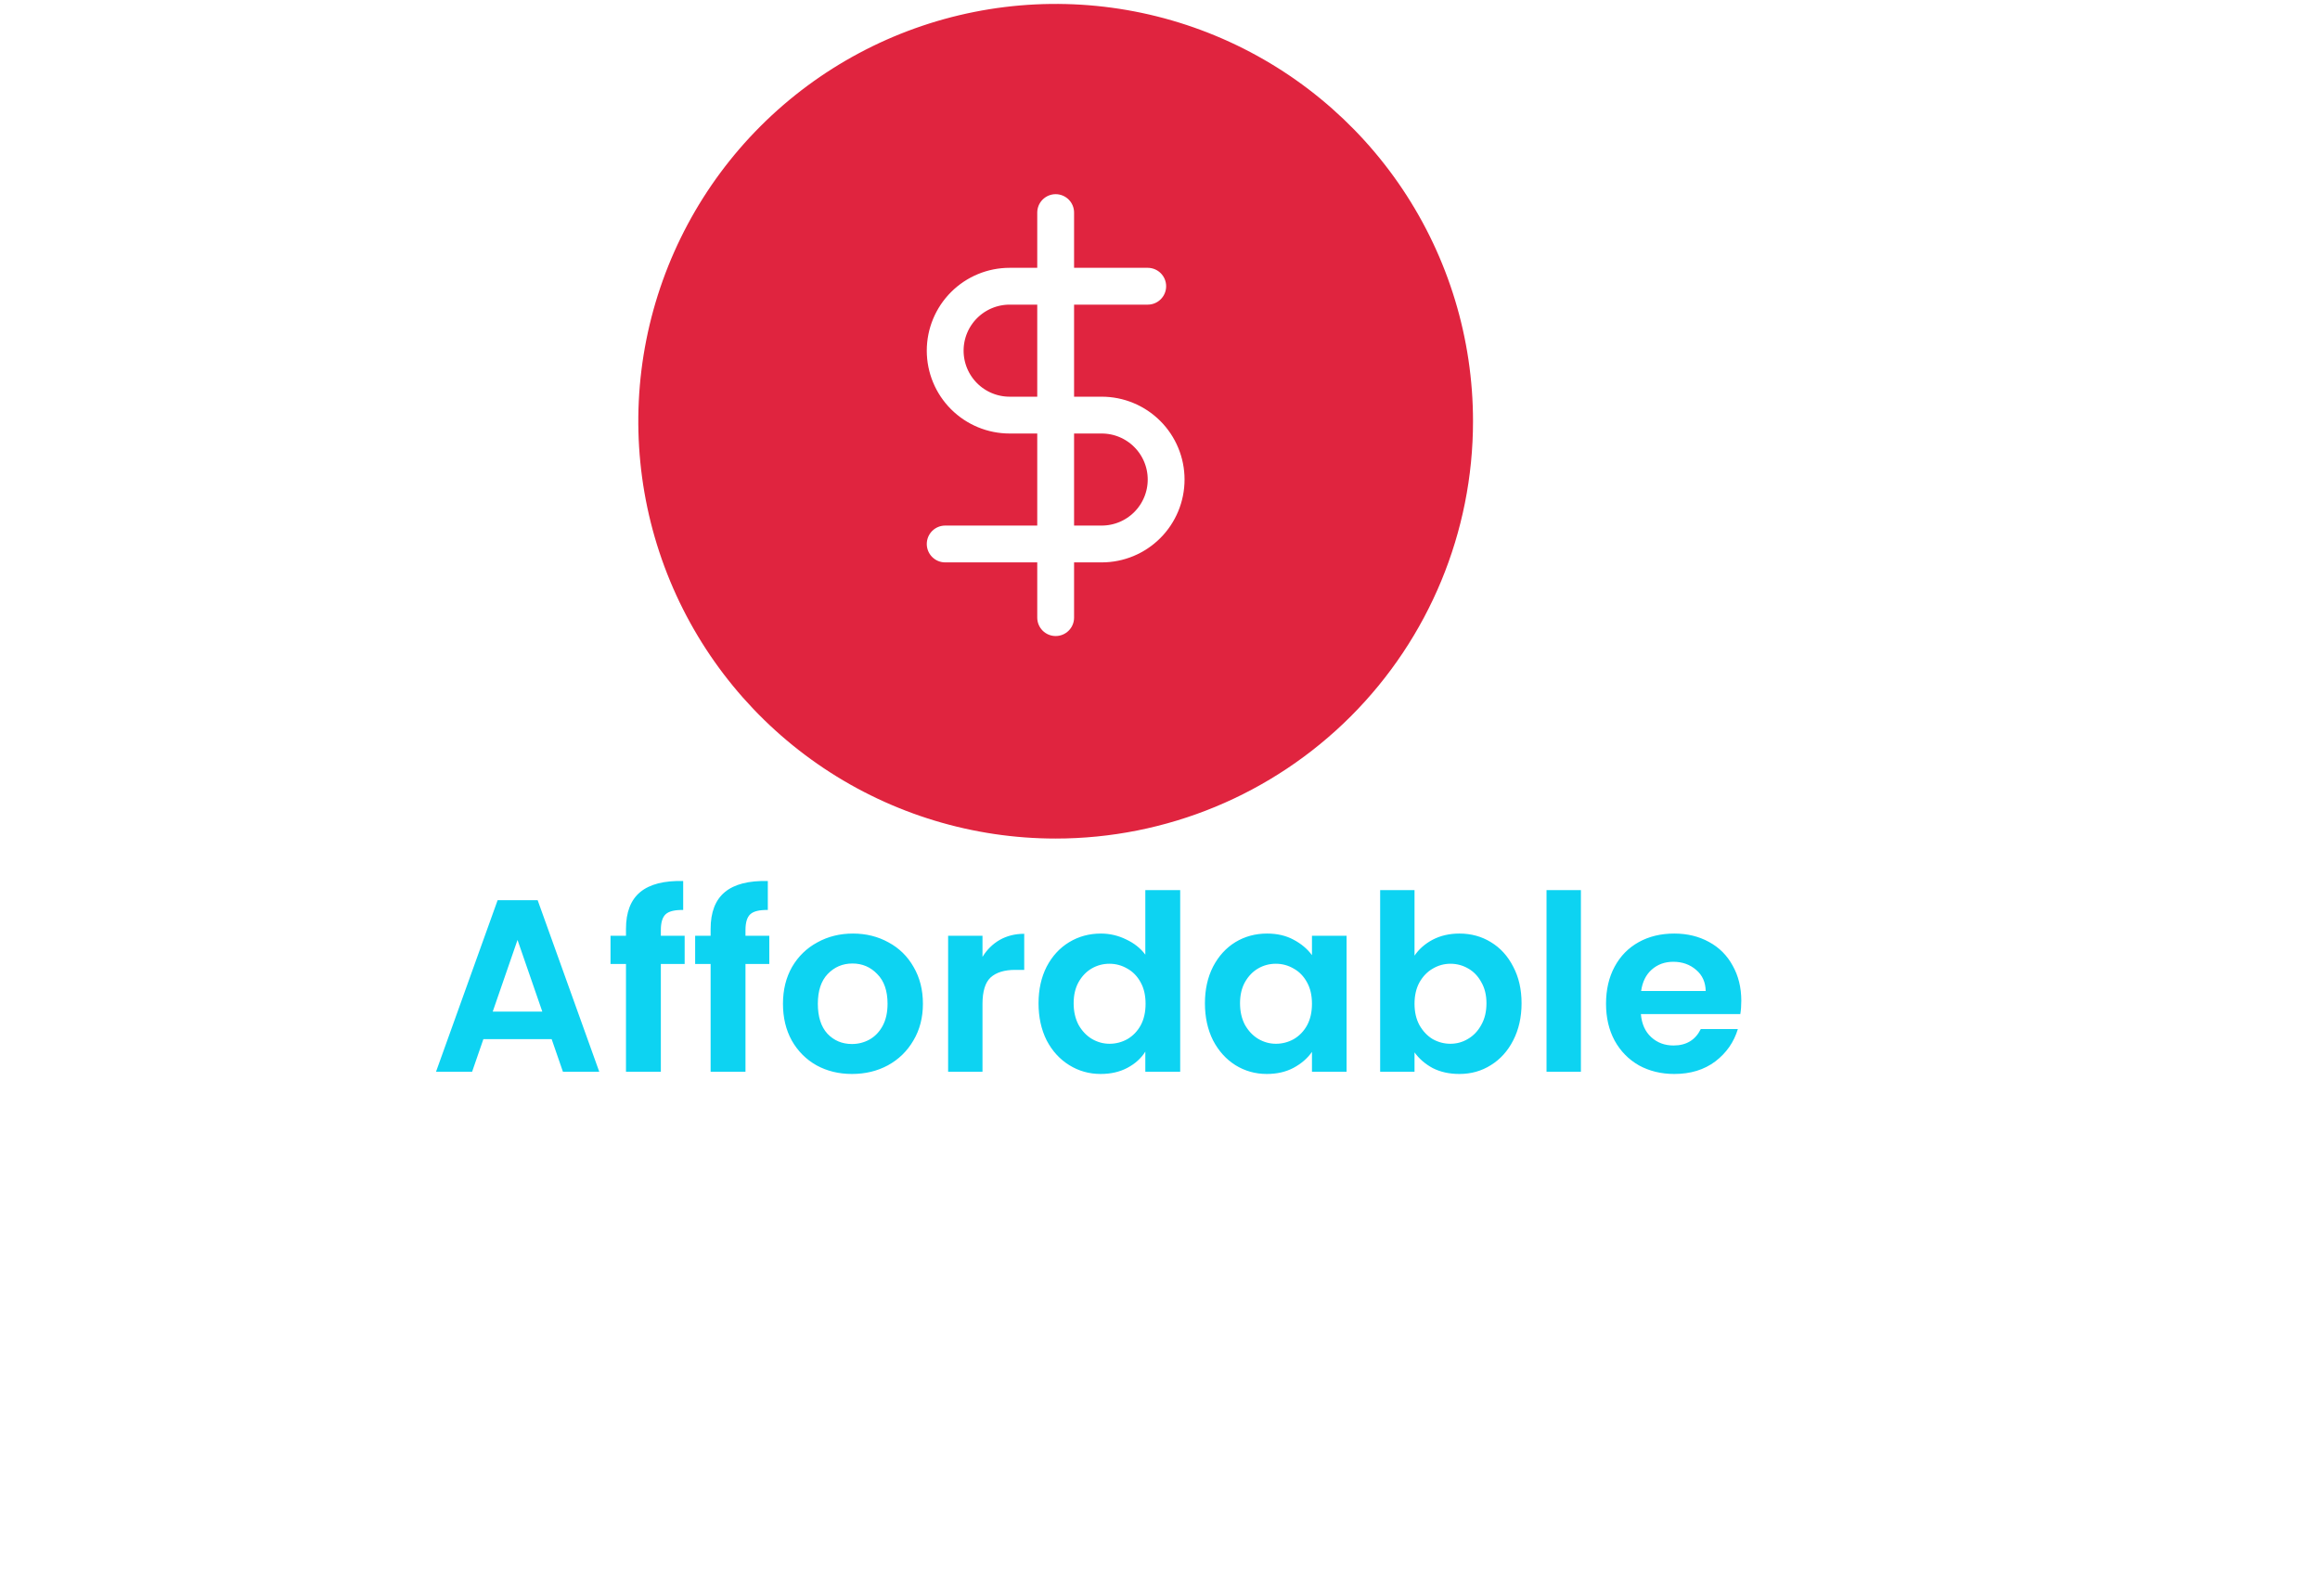 <?xml version="1.0" encoding="UTF-8"?> <svg xmlns="http://www.w3.org/2000/svg" width="189" height="130" viewBox="0 0 189 130" fill="none"><g filter="url(#filter0_d_217_226)"><rect x="9" y="55.32" width="159" height="50" rx="9" fill="white"></rect></g><path d="M44.94 84.66H39.38L38.46 87.32H35.52L40.54 73.34H43.8L48.82 87.32H45.86L44.94 84.66ZM44.18 82.42L42.16 76.58L40.14 82.42H44.18ZM55.776 78.54H53.836V87.32H50.996V78.54H49.736V76.24H50.996V75.68C50.996 74.32 51.383 73.32 52.156 72.68C52.93 72.04 54.096 71.74 55.656 71.78V74.14C54.976 74.127 54.503 74.24 54.236 74.48C53.97 74.72 53.836 75.153 53.836 75.78V76.24H55.776V78.54ZM62.671 78.54H60.731V87.32H57.891V78.54H56.631V76.24H57.891V75.68C57.891 74.32 58.278 73.32 59.051 72.68C59.824 72.04 60.991 71.74 62.551 71.78V74.14C61.871 74.127 61.398 74.24 61.131 74.48C60.864 74.72 60.731 75.153 60.731 75.78V76.24H62.671V78.54ZM69.406 87.5C68.339 87.5 67.379 87.267 66.525 86.8C65.672 86.32 64.999 85.647 64.505 84.78C64.025 83.913 63.785 82.913 63.785 81.78C63.785 80.647 64.032 79.647 64.525 78.78C65.032 77.913 65.719 77.247 66.585 76.78C67.452 76.3 68.419 76.06 69.486 76.06C70.552 76.06 71.519 76.3 72.385 76.78C73.252 77.247 73.932 77.913 74.425 78.78C74.932 79.647 75.186 80.647 75.186 81.78C75.186 82.913 74.925 83.913 74.406 84.78C73.899 85.647 73.206 86.32 72.326 86.8C71.459 87.267 70.486 87.5 69.406 87.5ZM69.406 85.06C69.912 85.06 70.385 84.94 70.826 84.7C71.279 84.447 71.639 84.073 71.906 83.58C72.172 83.087 72.305 82.487 72.305 81.78C72.305 80.727 72.025 79.92 71.466 79.36C70.919 78.787 70.246 78.5 69.445 78.5C68.645 78.5 67.972 78.787 67.425 79.36C66.892 79.92 66.626 80.727 66.626 81.78C66.626 82.833 66.885 83.647 67.406 84.22C67.939 84.78 68.606 85.06 69.406 85.06ZM80.039 77.96C80.399 77.373 80.866 76.913 81.439 76.58C82.026 76.247 82.693 76.08 83.439 76.08V79.02H82.699C81.819 79.02 81.153 79.227 80.699 79.64C80.259 80.053 80.039 80.773 80.039 81.8V87.32H77.239V76.24H80.039V77.96ZM84.605 81.74C84.605 80.62 84.825 79.627 85.265 78.76C85.719 77.893 86.332 77.227 87.105 76.76C87.879 76.293 88.739 76.06 89.685 76.06C90.405 76.06 91.092 76.22 91.745 76.54C92.399 76.847 92.919 77.26 93.305 77.78V72.52H96.145V87.32H93.305V85.68C92.959 86.227 92.472 86.667 91.845 87C91.219 87.333 90.492 87.5 89.665 87.5C88.732 87.5 87.879 87.26 87.105 86.78C86.332 86.3 85.719 85.627 85.265 84.76C84.825 83.88 84.605 82.873 84.605 81.74ZM93.325 81.78C93.325 81.1 93.192 80.52 92.925 80.04C92.659 79.547 92.299 79.173 91.845 78.92C91.392 78.653 90.905 78.52 90.385 78.52C89.865 78.52 89.385 78.647 88.945 78.9C88.505 79.153 88.145 79.527 87.865 80.02C87.599 80.5 87.465 81.073 87.465 81.74C87.465 82.407 87.599 82.993 87.865 83.5C88.145 83.993 88.505 84.373 88.945 84.64C89.399 84.907 89.879 85.04 90.385 85.04C90.905 85.04 91.392 84.913 91.845 84.66C92.299 84.393 92.659 84.02 92.925 83.54C93.192 83.047 93.325 82.46 93.325 81.78ZM98.16 81.74C98.16 80.62 98.38 79.627 98.82 78.76C99.273 77.893 99.88 77.227 100.64 76.76C101.413 76.293 102.273 76.06 103.22 76.06C104.047 76.06 104.767 76.227 105.38 76.56C106.007 76.893 106.507 77.313 106.88 77.82V76.24H109.7V87.32H106.88V85.7C106.52 86.22 106.02 86.653 105.38 87C104.753 87.333 104.027 87.5 103.2 87.5C102.267 87.5 101.413 87.26 100.64 86.78C99.88 86.3 99.273 85.627 98.82 84.76C98.38 83.88 98.16 82.873 98.16 81.74ZM106.88 81.78C106.88 81.1 106.747 80.52 106.48 80.04C106.213 79.547 105.853 79.173 105.4 78.92C104.947 78.653 104.46 78.52 103.94 78.52C103.42 78.52 102.94 78.647 102.5 78.9C102.06 79.153 101.7 79.527 101.42 80.02C101.153 80.5 101.02 81.073 101.02 81.74C101.02 82.407 101.153 82.993 101.42 83.5C101.7 83.993 102.06 84.373 102.5 84.64C102.953 84.907 103.433 85.04 103.94 85.04C104.46 85.04 104.947 84.913 105.4 84.66C105.853 84.393 106.213 84.02 106.48 83.54C106.747 83.047 106.88 82.46 106.88 81.78ZM115.235 77.86C115.595 77.327 116.088 76.893 116.715 76.56C117.355 76.227 118.081 76.06 118.895 76.06C119.841 76.06 120.695 76.293 121.455 76.76C122.228 77.227 122.835 77.893 123.275 78.76C123.728 79.613 123.955 80.607 123.955 81.74C123.955 82.873 123.728 83.88 123.275 84.76C122.835 85.627 122.228 86.3 121.455 86.78C120.695 87.26 119.841 87.5 118.895 87.5C118.068 87.5 117.341 87.34 116.715 87.02C116.101 86.687 115.608 86.26 115.235 85.74V87.32H112.435V72.52H115.235V77.86ZM121.095 81.74C121.095 81.073 120.955 80.5 120.675 80.02C120.408 79.527 120.048 79.153 119.595 78.9C119.155 78.647 118.675 78.52 118.155 78.52C117.648 78.52 117.168 78.653 116.715 78.92C116.275 79.173 115.915 79.547 115.635 80.04C115.368 80.533 115.235 81.113 115.235 81.78C115.235 82.447 115.368 83.027 115.635 83.52C115.915 84.013 116.275 84.393 116.715 84.66C117.168 84.913 117.648 85.04 118.155 85.04C118.675 85.04 119.155 84.907 119.595 84.64C120.048 84.373 120.408 83.993 120.675 83.5C120.955 83.007 121.095 82.42 121.095 81.74ZM128.789 72.52V87.32H125.989V72.52H128.789ZM141.856 81.54C141.856 81.94 141.829 82.3 141.776 82.62H133.676C133.742 83.42 134.022 84.047 134.516 84.5C135.009 84.953 135.616 85.18 136.336 85.18C137.376 85.18 138.116 84.733 138.556 83.84H141.576C141.256 84.907 140.642 85.787 139.736 86.48C138.829 87.16 137.716 87.5 136.396 87.5C135.329 87.5 134.369 87.267 133.516 86.8C132.676 86.32 132.016 85.647 131.536 84.78C131.069 83.913 130.836 82.913 130.836 81.78C130.836 80.633 131.069 79.627 131.536 78.76C132.002 77.893 132.656 77.227 133.496 76.76C134.336 76.293 135.302 76.06 136.396 76.06C137.449 76.06 138.389 76.287 139.216 76.74C140.056 77.193 140.702 77.84 141.156 78.68C141.622 79.507 141.856 80.46 141.856 81.54ZM138.956 80.74C138.942 80.02 138.682 79.447 138.176 79.02C137.669 78.58 137.049 78.36 136.316 78.36C135.622 78.36 135.036 78.573 134.556 79C134.089 79.413 133.802 79.993 133.696 80.74H138.956Z" fill="#0DD3F2"></path><path d="M120 34.32C120 27.596 118.006 21.022 114.27 15.431C110.534 9.839 105.224 5.482 99.011 2.908C92.799 0.335 85.962 -0.339 79.367 0.973C72.772 2.285 66.713 5.523 61.958 10.278C57.203 15.033 53.965 21.092 52.653 27.687C51.341 34.282 52.015 41.119 54.588 47.331C57.161 53.544 61.519 58.854 67.111 62.59C72.702 66.326 79.275 68.32 86 68.32C95.017 68.32 103.665 64.738 110.042 58.362C116.418 51.986 120 43.337 120 34.32Z" fill="#E0243F"></path><path d="M86 17.32V50.32" stroke="white" stroke-width="3" stroke-linecap="round" stroke-linejoin="round"></path><path d="M93.5 23.32H82.25C80.858 23.32 79.522 23.873 78.538 24.858C77.553 25.842 77 27.178 77 28.57C77 29.962 77.553 31.298 78.538 32.282C79.522 33.267 80.858 33.82 82.25 33.82H89.75C91.142 33.82 92.478 34.373 93.462 35.358C94.447 36.342 95 37.678 95 39.07C95 40.462 94.447 41.798 93.462 42.782C92.478 43.767 91.142 44.32 89.75 44.32H77" stroke="white" stroke-width="3" stroke-linecap="round" stroke-linejoin="round"></path><defs><filter id="filter0_d_217_226" x="0" y="49.32" width="189" height="80" filterUnits="userSpaceOnUse" color-interpolation-filters="sRGB"><feFlood flood-opacity="0" result="BackgroundImageFix"></feFlood><feColorMatrix in="SourceAlpha" type="matrix" values="0 0 0 0 0 0 0 0 0 0 0 0 0 0 0 0 0 0 127 0" result="hardAlpha"></feColorMatrix><feOffset dx="6" dy="9"></feOffset><feGaussianBlur stdDeviation="7.5"></feGaussianBlur><feComposite in2="hardAlpha" operator="out"></feComposite><feColorMatrix type="matrix" values="0 0 0 0 0 0 0 0 0 0 0 0 0 0 0 0 0 0 0.1 0"></feColorMatrix><feBlend mode="normal" in2="BackgroundImageFix" result="effect1_dropShadow_217_226"></feBlend><feBlend mode="normal" in="SourceGraphic" in2="effect1_dropShadow_217_226" result="shape"></feBlend></filter></defs></svg> 